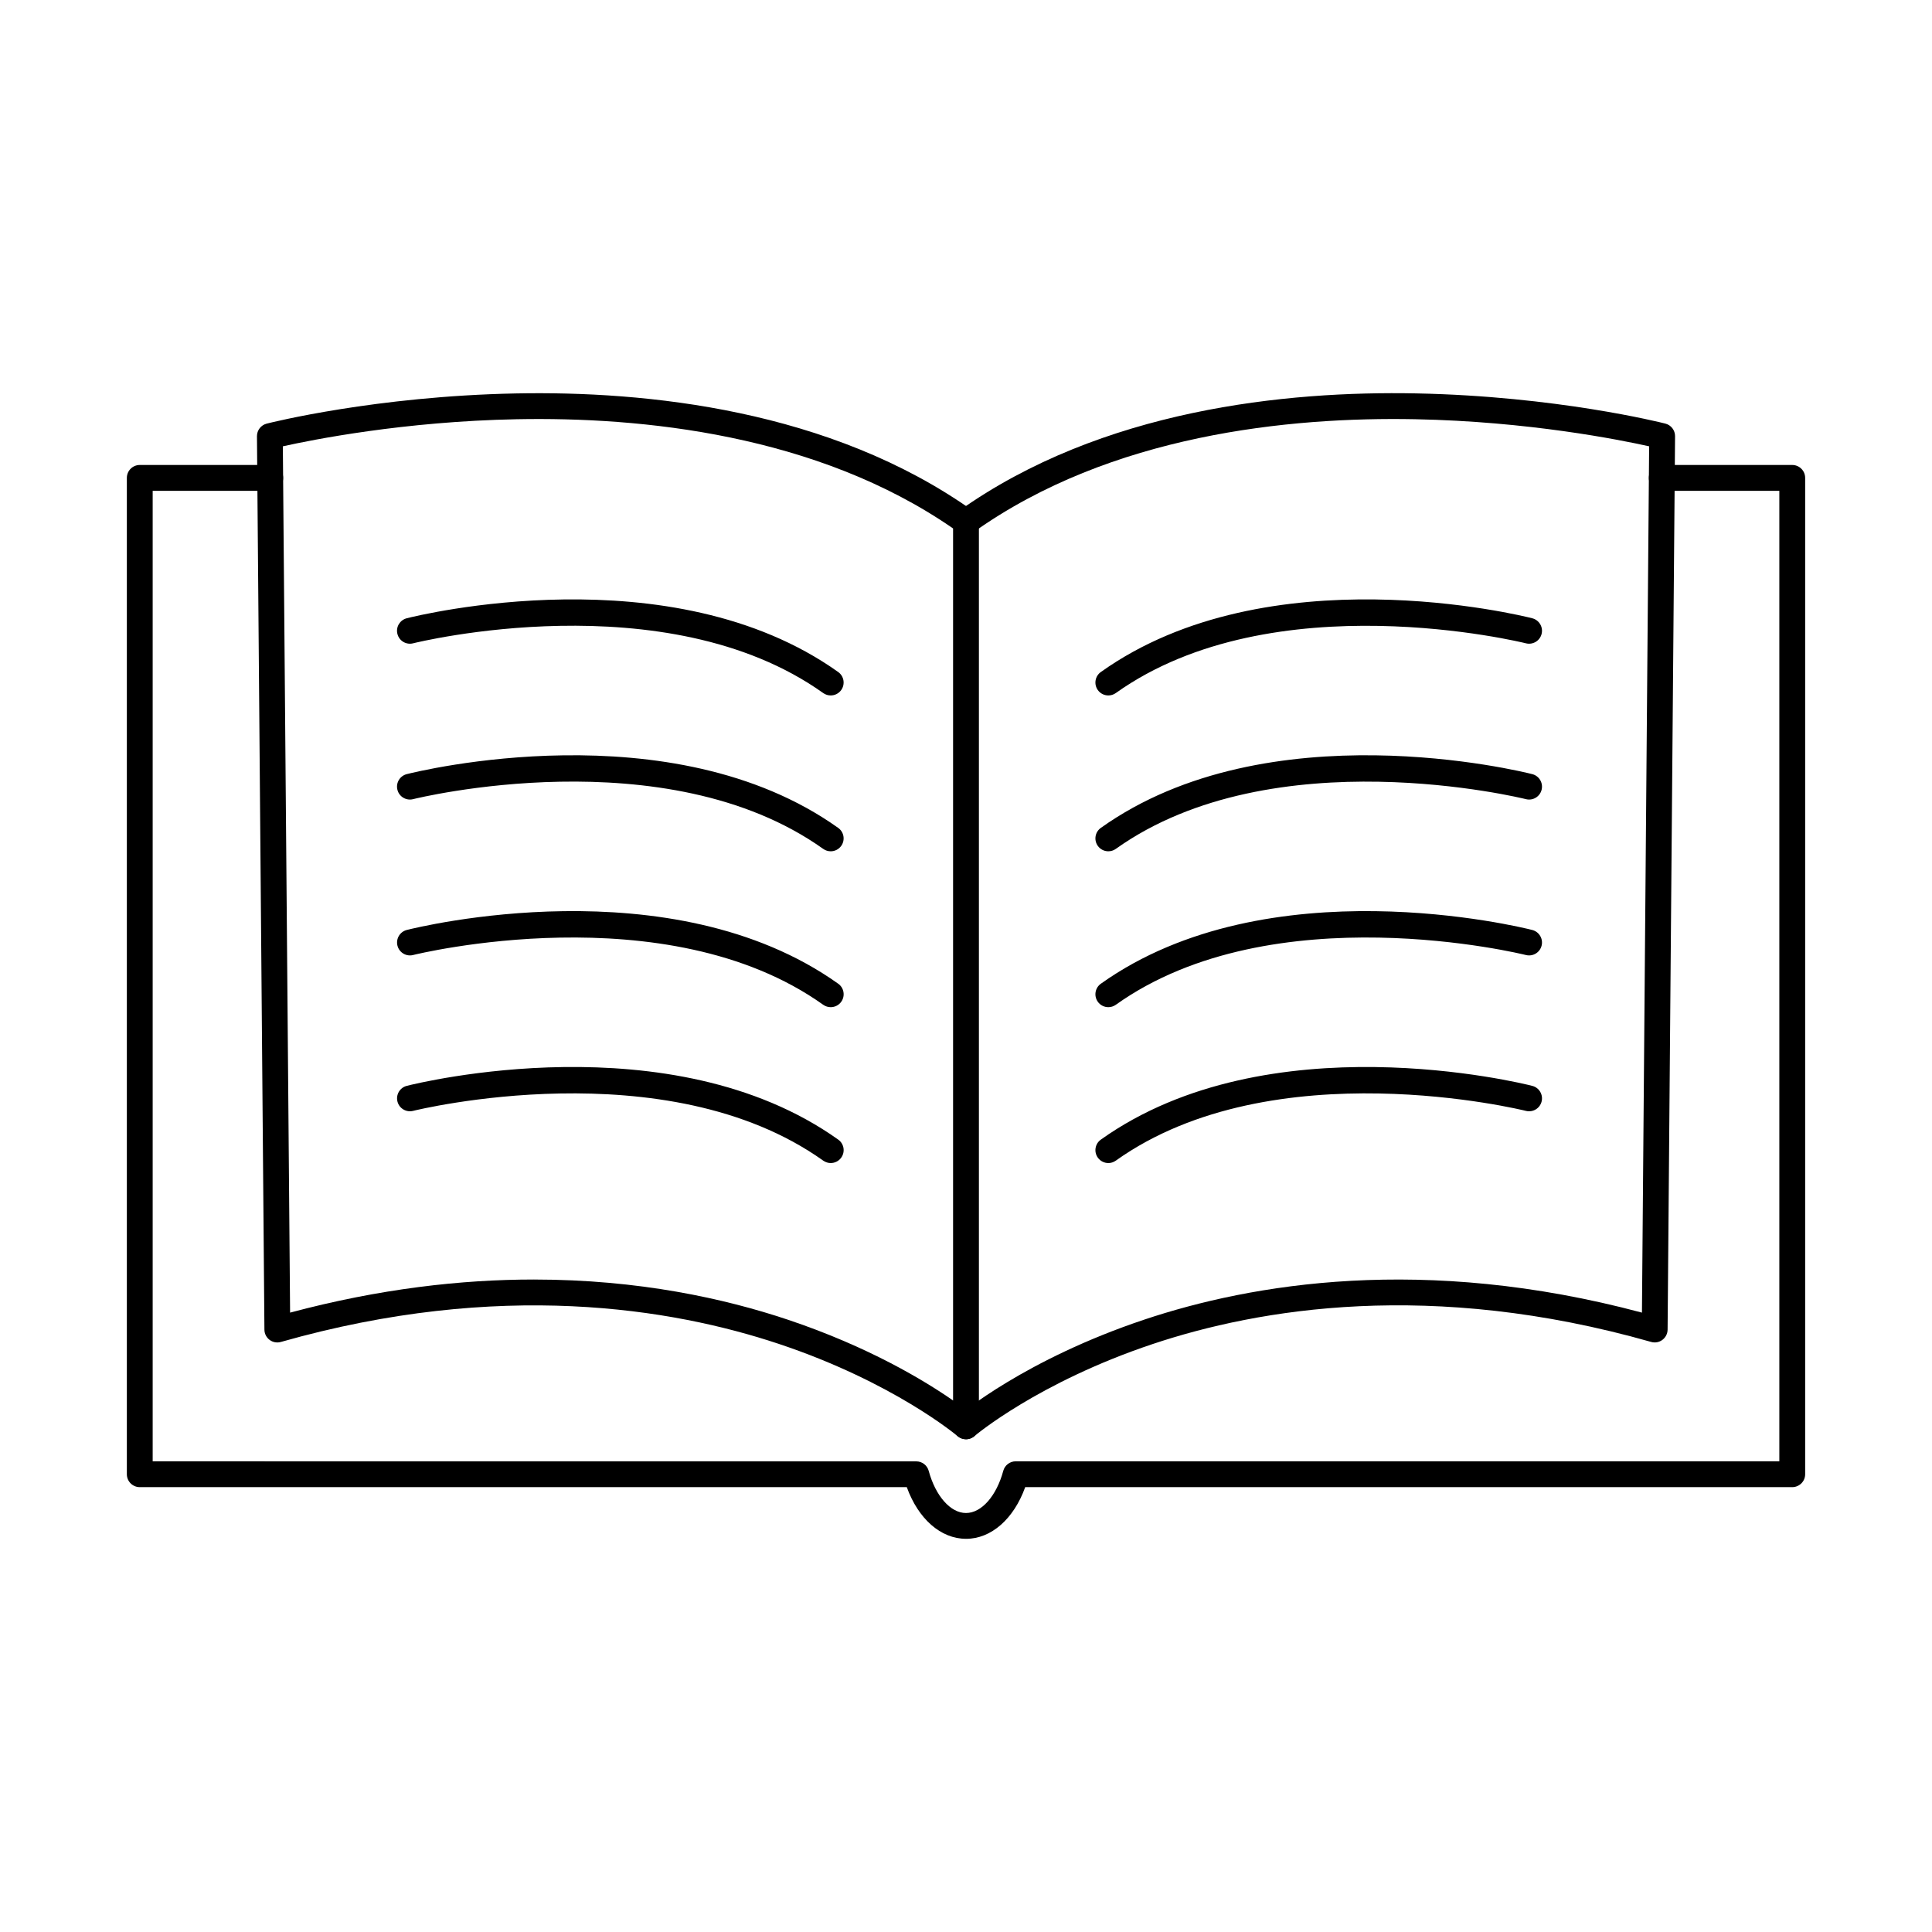 <?xml version="1.0" encoding="UTF-8"?>
<!-- Uploaded to: ICON Repo, www.iconrepo.com, Generator: ICON Repo Mixer Tools -->
<svg fill="#000000" width="800px" height="800px" version="1.1" viewBox="144 144 512 512" xmlns="http://www.w3.org/2000/svg">
 <g fill-rule="evenodd">
  <path d="m285.54 483.09c27.734 0 50.48 5.035 67.203 10.629 21.508 7.199 36.34 16.215 43.832 21.426v-231.1c-36.199-25.043-82.742-29.578-115.6-28.945-29.961 0.578-54.258 5.453-62.016 7.18l1.918 229.58c23.727-6.344 45.402-8.773 64.664-8.773zm114.46 42.328c-0.801 0-1.594-0.285-2.227-0.82-0.16-0.145-17.086-14.379-47.523-24.5-28.062-9.336-73.715-16.988-131.82-0.465-1.031 0.293-2.137 0.09-2.984-0.551-0.855-0.641-1.363-1.641-1.371-2.707l-1.977-236.77c-0.008-1.566 1.051-2.949 2.582-3.34 1.16-0.293 28.918-7.262 66.008-8 34.383-0.688 83.336 4.18 121.3 31.219 0.902 0.641 1.434 1.684 1.434 2.789v239.73c0 1.336-0.777 2.547-1.988 3.102-0.461 0.215-0.945 0.32-1.434 0.32z"/>
  <path d="m400 525.41c-0.961 0-1.926-0.41-2.602-1.203-1.23-1.434-1.059-3.59 0.375-4.82 0.723-0.617 17.891-15.109 49.48-25.676 28.332-9.48 73.965-17.328 131.88-1.852l1.906-229.58c-7.762-1.73-32.055-6.602-62.02-7.18-33.293-0.641-80.637 4.027-117.03 29.953-1.543 1.094-3.68 0.738-4.773-0.801-1.098-1.543-0.73-3.68 0.801-4.777 37.965-27.039 86.918-31.902 121.3-31.219 37.09 0.738 64.852 7.707 66.008 8 1.535 0.391 2.594 1.773 2.582 3.34l-1.977 236.77c-0.008 1.07-0.516 2.066-1.371 2.711-0.844 0.641-1.949 0.848-2.984 0.551-58.277-16.582-104.02-8.84-132.14 0.57-30.344 10.156-47.039 24.25-47.203 24.395-0.648 0.543-1.445 0.82-2.227 0.82z"/>
  <path d="m400 551.8c-6.691 0-12.66-5.293-15.691-13.691h-203.27c-1.891 0-3.422-1.531-3.422-3.422v-264.04c0-1.887 1.531-3.422 3.422-3.422h34.578c1.891 0 3.422 1.531 3.422 3.422s-1.531 3.422-3.422 3.422h-31.156v257.2l202.36 0.008c1.543 0 2.894 1.035 3.297 2.523 1.816 6.672 5.781 11.164 9.879 11.164 4.109 0 8.07-4.492 9.879-11.172 0.402-1.488 1.754-2.531 3.305-2.531l202.36 0.008v-257.2h-31.156c-1.887 0-3.422-1.531-3.422-3.422s1.531-3.422 3.422-3.422h34.578c1.887 0 3.422 1.531 3.422 3.422v264.04c0 0.91-0.355 1.773-1 2.414-0.641 0.641-1.516 1.008-2.422 1.008l-203.27-0.008c-3.019 8.41-8.988 13.703-15.688 13.703z"/>
  <path d="m364.15 328.3c-0.688 0-1.383-0.203-1.988-0.633-41.75-29.75-108.02-13.355-108.68-13.184-1.836 0.465-3.699-0.641-4.16-2.477-0.473-1.828 0.641-3.688 2.469-4.16 2.844-0.723 70.027-17.32 114.34 14.246 1.543 1.094 1.898 3.234 0.801 4.773-0.668 0.938-1.719 1.434-2.789 1.434z"/>
  <path d="m364.15 369.6c-0.688 0-1.383-0.203-1.988-0.633-41.75-29.738-108.02-13.355-108.68-13.184-1.836 0.465-3.699-0.641-4.16-2.469-0.473-1.836 0.641-3.699 2.469-4.16 2.844-0.723 70.027-17.32 114.34 14.246 1.543 1.094 1.898 3.227 0.801 4.766-0.668 0.934-1.719 1.434-2.789 1.434z"/>
  <path d="m364.15 410.91c-0.688 0-1.383-0.203-1.988-0.633-41.703-29.715-108.02-13.355-108.68-13.188-1.824 0.465-3.688-0.641-4.152-2.477-0.461-1.828 0.641-3.688 2.469-4.16 2.844-0.723 70.027-17.32 114.34 14.246 1.543 1.094 1.898 3.234 0.801 4.777-0.668 0.934-1.719 1.434-2.789 1.434z"/>
  <path d="m364.15 452.22c-0.688 0-1.383-0.215-1.988-0.641-41.703-29.703-108.02-13.355-108.68-13.188-1.824 0.465-3.688-0.641-4.152-2.469-0.461-1.836 0.641-3.699 2.469-4.16 2.844-0.723 70.027-17.32 114.34 14.246 1.543 1.094 1.898 3.234 0.801 4.766-0.668 0.945-1.719 1.445-2.789 1.441z"/>
  <path d="m437.72 328.3c-1.07 0-2.121-0.496-2.789-1.434-1.094-1.543-0.738-3.68 0.801-4.773 44.309-31.566 111.5-14.969 114.33-14.246 1.836 0.473 2.941 2.324 2.477 4.16-0.461 1.828-2.324 2.941-4.16 2.477-0.668-0.168-66.98-16.527-108.68 13.184-0.598 0.426-1.293 0.633-1.977 0.633z"/>
  <path d="m437.72 369.6c-1.07 0-2.121-0.496-2.789-1.434-1.094-1.543-0.738-3.672 0.801-4.766 44.309-31.566 111.5-14.969 114.33-14.246 1.836 0.461 2.941 2.324 2.477 4.16-0.461 1.828-2.324 2.941-4.16 2.469-0.668-0.168-66.98-16.527-108.68 13.184-0.598 0.426-1.293 0.633-1.977 0.633z"/>
  <path d="m437.72 410.91c-1.07 0-2.121-0.5-2.789-1.434-1.094-1.543-0.738-3.68 0.801-4.777 44.309-31.566 111.5-14.969 114.33-14.246 1.836 0.473 2.941 2.336 2.477 4.16-0.461 1.836-2.324 2.941-4.16 2.477-0.668-0.172-66.98-16.527-108.68 13.188-0.598 0.426-1.293 0.633-1.977 0.633z"/>
  <path d="m437.72 452.22c-1.07 0-2.121-0.5-2.789-1.441-1.094-1.531-0.738-3.672 0.801-4.766 44.309-31.566 111.5-14.969 114.33-14.246 1.836 0.461 2.941 2.324 2.477 4.16-0.461 1.824-2.324 2.93-4.16 2.469-0.668-0.172-66.98-16.52-108.68 13.188-0.598 0.426-1.293 0.641-1.977 0.641z"/>
 </g>
</svg>